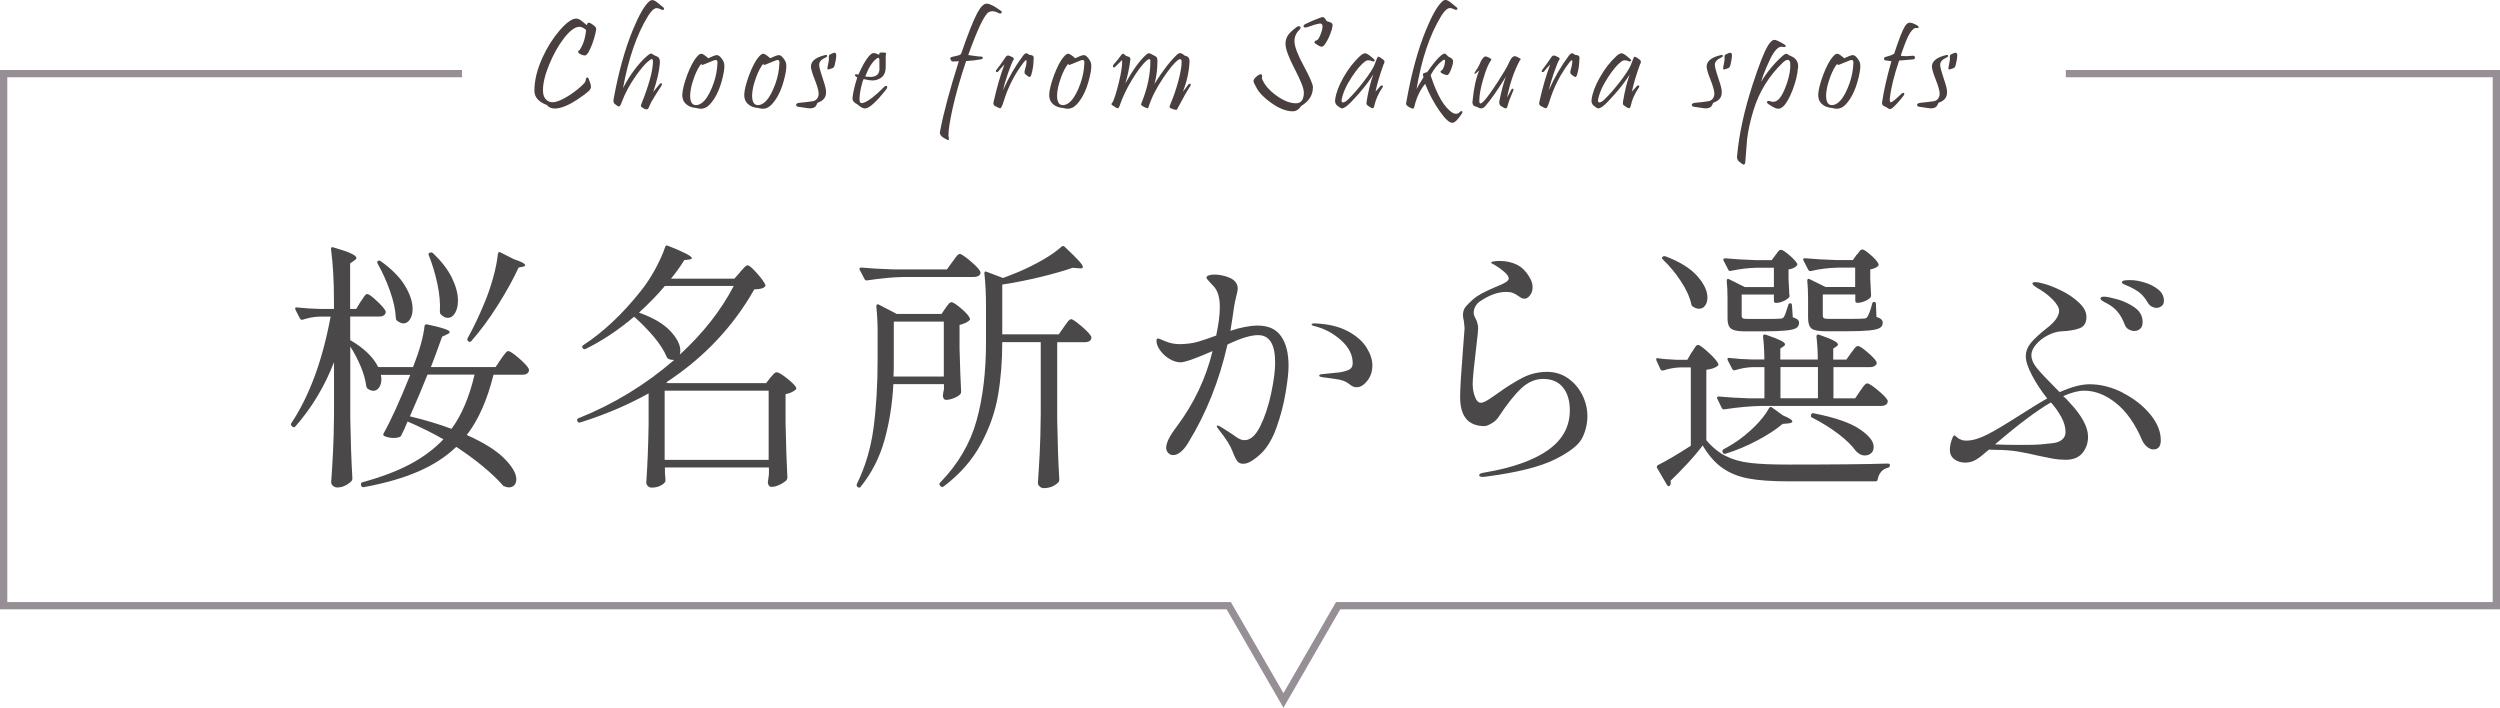 <?xml version="1.0" encoding="UTF-8"?>
<svg xmlns="http://www.w3.org/2000/svg" id="_桜名所から選ぶ_OL" data-name="桜名所から選ぶ_OL" viewBox="0 0 343 97.1">
  <defs>
    <style>
      .cls-1 {
        fill: #4a4848;
      }

      .cls-1, .cls-2 {
        stroke-width: 0px;
      }

      .cls-3 {
        fill: none;
        stroke: #968f96;
        stroke-miterlimit: 10;
      }

      .cls-2 {
        fill: #493f3f;
      }
    </style>
  </defs>
  <polyline id="_ふきだし" data-name="ふきだし" class="cls-3" points="63.39 10.1 .5 10.1 .5 83.1 168.58 83.1 176.09 96.1 183.59 83.1 342.5 83.1 342.5 10.1 283.43 10.1"/>
  <g>
    <path class="cls-1" d="m49.49,41.38c.09-.12.2-.28.32-.47.12-.19.22-.34.31-.43.08-.1.17-.14.27-.14.19,0,.62.3,1.28.92.66.61,1.07,1.08,1.24,1.42.02.12.01.24-.04.36-.14.26-.42.39-.83.39h-3.99v3.23c1.89,1.1,3.17,2.34,3.84,3.7h4.78c.89-2.25,1.41-4.13,1.58-5.64.02-.17.14-.24.36-.21,2.06.43,3.09.78,3.09,1.04,0,.1-.12.21-.36.32l-.68.32c-.6,1.68-1.11,3.07-1.54,4.17h8.88l.72-1.08c.07-.12.19-.28.34-.48.16-.2.28-.36.38-.47.1-.11.19-.16.29-.16.22,0,.7.32,1.46.97.75.65,1.22,1.15,1.38,1.51.02.12.01.24-.04.36-.14.26-.41.4-.79.4h-4.03c-.86,3.47-2.08,6.23-3.67,8.27,2.35,1.05,4.07,2.13,5.16,3.23s1.64,2.05,1.64,2.84c0,.34-.09.61-.27.81s-.43.31-.74.31c-.22,0-.42-.05-.61-.14-.12-.02-.22-.1-.29-.21-.65-.74-1.52-1.57-2.61-2.48s-2.33-1.82-3.72-2.73c-1.39,1.34-3.11,2.46-5.17,3.36s-4.56,1.62-7.51,2.17h-.07c-.14,0-.24-.07-.29-.21l-.04-.11v-.07c0-.14.07-.24.22-.29,2.56-.7,4.74-1.52,6.54-2.48,1.8-.96,3.32-2.1,4.56-3.41-1.56-.89-3.2-1.7-4.92-2.44-.31.77-.6,1.4-.86,1.9-.07.14-.17.23-.29.25-.22.07-.46.11-.72.11-.46,0-.89-.08-1.29-.25-.17-.07-.21-.19-.14-.36.96-1.68,2.18-4.36,3.67-8.05h-4.03c.05.29.07.48.07.57,0,.48-.11.87-.32,1.17-.22.3-.48.45-.79.45-.22,0-.48-.1-.79-.29-.07-.07-.13-.19-.18-.36-.1-.81-.35-1.71-.75-2.68-.41-.97-.89-1.89-1.44-2.75v9.85c.05,2.97.14,5.73.29,8.27,0,.12-.04.23-.11.32-.22.24-.5.45-.86.63s-.72.27-1.08.27c-.24,0-.44-.07-.61-.22-.17-.14-.25-.31-.25-.5.1-1.41.18-2.79.25-4.12.07-1.33.12-3.07.14-5.23v-7.12c-1.29,3.33-3.07,6.28-5.32,8.84-.1.12-.23.12-.4,0l-.07-.07c-.14-.14-.17-.28-.07-.39,2.49-3.76,4.29-8.64,5.39-14.63h-1.51c-.79.02-1.57.17-2.34.43h-.11c-.1,0-.18-.06-.25-.18l-.61-1.19s-.04-.11-.04-.18c0-.12.08-.17.25-.14,1.08.12,2.18.19,3.31.21h1.76v-1.19c0-2.61-.13-4.95-.4-7.01v-.07c0-.19.11-.25.32-.18,1.17.34,2,.62,2.46.85.47.23.7.43.7.59,0,.12-.1.24-.29.36l-.57.4v6.25h.83l.61-1.01Zm2.28-5.46c.01-.07.04-.12.09-.14.17-.05.3-.02.4.07,1.51,1.08,2.61,2.2,3.31,3.36.69,1.16,1.04,2.22,1.04,3.18,0,.58-.12,1.05-.36,1.42-.24.37-.54.56-.9.56-.26,0-.56-.13-.9-.39-.1-.1-.14-.21-.14-.36-.05-1.1-.32-2.34-.81-3.72-.49-1.38-1.06-2.63-1.71-3.76-.02-.07-.03-.14-.02-.22Zm6.88,15.49c-.65,1.63-1.45,3.53-2.41,5.71,2.18.53,4.08,1.1,5.71,1.72,1.39-1.89,2.44-4.37,3.16-7.44h-6.47Zm.14-16.5c0-.12.06-.2.18-.25h.04c.14-.05.28-.02.4.07,1.17,1.13,2.04,2.25,2.59,3.38.55,1.12.83,2.17.83,3.13,0,.69-.13,1.26-.4,1.71s-.6.66-1.01.66c-.31,0-.62-.16-.93-.47-.1-.1-.14-.22-.14-.36.07-1.15-.04-2.43-.34-3.83-.3-1.4-.69-2.7-1.17-3.9-.02-.02-.04-.07-.04-.14Zm9.65-.3c.06-.04.14-.03.23.02l1.83.93c1.03.34,1.55.61,1.55.83,0,.1-.12.17-.36.21l-.54.11c-.7,1.53-1.64,3.24-2.82,5.12s-2.41,3.54-3.68,4.98c-.14.14-.28.14-.4,0l-.04-.04c-.12-.12-.13-.25-.04-.39.79-1.41,1.57-3.05,2.34-4.92.43-1.03.81-2.15,1.15-3.36.34-1.21.55-2.29.65-3.25.02-.12.07-.2.12-.23Z"/>
    <path class="cls-1" d="m101.54,37.32c.1-.1.22-.23.38-.41s.28-.31.38-.39c.09-.08.19-.12.29-.12.19,0,.6.35,1.22,1.04s1.02,1.23,1.19,1.62c.05.1.01.2-.11.32-.19.19-.66.3-1.4.32-2.92,5.15-6.95,9.4-12.08,12.76l.22.11h13.48l.58-.75c.07-.07.2-.21.38-.43.18-.21.34-.32.49-.32.22,0,.67.26,1.35.79.68.53,1.12.96,1.31,1.29.07.14.04.26-.11.36-.38.29-.83.48-1.33.57v3.95c.07,3.31.16,5.81.25,7.51,0,.14-.05.26-.14.36-.22.21-.53.42-.93.61-.41.19-.78.29-1.11.29-.14,0-.26-.05-.34-.16s-.14-.23-.16-.38c0-.14.01-.26.04-.36l.11-.86v-.9h-14.27v.68l.07.93v.18c0,.07-.01.13-.04.18-.14.22-.38.4-.72.56-.34.16-.72.23-1.15.23-.19,0-.36-.07-.5-.21-.14-.14-.22-.31-.22-.5.17-2.37.27-5.01.32-7.91v-4.31c-2.83,1.58-5.95,2.91-9.38,3.99-.19.05-.31,0-.36-.14l-.04-.07c-.07-.17-.02-.29.14-.36,4.89-1.96,9.27-4.64,13.15-8.01h-.14c-.24,0-.46-.05-.65-.14-.1-.05-.18-.14-.25-.29-.34-.84-.92-1.75-1.76-2.75-.84-.99-1.74-1.91-2.7-2.75-2.18,1.85-4.4,3.32-6.65,4.42-.17.07-.3.04-.4-.11-.12-.14-.1-.28.07-.4,2.78-1.82,5.4-4.29,7.87-7.4.72-.89,1.38-1.89,1.99-3,.61-1.12,1.07-2.14,1.38-3.07.05-.19.17-.25.36-.18,2.2.86,3.31,1.44,3.31,1.72,0,.07-.12.13-.36.18l-.68.07c-.53.86-1.14,1.71-1.83,2.55h8.7l.79-.9Zm-10.31,1.9c-.93,1.13-2.12,2.35-3.56,3.67,1.94.7,3.37,1.53,4.29,2.52.92.98,1.38,1.88,1.38,2.7,0,.17-.02.35-.07.54,3.19-2.92,5.65-6.06,7.4-9.42h-9.45Zm-.04,14.38v9.49h14.27v-9.49h-14.27Z"/>
    <path class="cls-1" d="m129.71,42.28c.07-.1.19-.26.36-.48.17-.23.32-.34.47-.34.21,0,.65.28,1.31.84.66.56,1.06,1.01,1.2,1.35.07.1.05.21-.07.32-.29.26-.73.47-1.33.61v3.2c.07,2.59.14,4.58.22,5.97,0,.14-.05.26-.14.36-.19.19-.49.37-.88.52-.39.16-.75.23-1.06.23-.24,0-.38-.18-.43-.54l.04-.36.11-.54v-.72h-6.94c-.14,2.73-.55,5.29-1.22,7.69-.67,2.39-1.76,4.53-3.27,6.4-.1.14-.23.15-.4.04l-.04-.04c-.12-.12-.14-.25-.07-.4,1.15-2.35,1.91-4.9,2.28-7.67.37-2.77.56-5.91.56-9.43v-3.77c0-1.17-.06-2.34-.18-3.49,0-.12.03-.2.09-.25.06-.05.14-.05.23,0l2.48,1.29h6.15l.54-.79Zm.97-6.36c.07-.1.18-.24.32-.45.14-.2.27-.36.38-.47.11-.11.21-.16.31-.16.19,0,.67.32,1.42.95s1.22,1.12,1.38,1.46l.04.14c0,.19-.09.34-.27.45s-.4.16-.66.16h-9.49c-1.53.02-3.25.18-5.14.47h-.11c-.1,0-.18-.06-.25-.18l-.65-1.26s-.04-.07-.04-.14c0-.12.08-.18.25-.18,1.32.12,2.78.2,4.38.25h7.37l.75-1.04Zm-1.19,15.74v-7.54h-6.86v5.17c0,1.03-.01,1.82-.04,2.37h6.9Zm16.5-6.83c.1-.12.2-.26.31-.43.11-.17.22-.31.34-.43.12-.12.23-.18.32-.18.19,0,.66.32,1.4.95s1.2,1.12,1.37,1.46c.02.12.01.24-.04.36-.14.26-.42.39-.83.39h-3.81v10.64c.05,3,.14,5.74.29,8.23,0,.14-.05.26-.14.36-.53.53-1.2.79-2.01.79-.19,0-.37-.07-.54-.22-.17-.14-.25-.31-.25-.5.1-1.41.18-2.79.25-4.12s.12-3.07.14-5.23v-9.96h-5.28v.04c0,2.59-.19,5.01-.58,7.26-.38,2.25-1.17,4.48-2.35,6.69-1.19,2.2-2.89,4.14-5.12,5.82-.14.1-.28.08-.4-.04l-.07-.07c-.14-.14-.14-.29,0-.43,2.47-2.54,4.13-5.38,5-8.52s1.29-6.71,1.29-10.71v-4.85c0-1.75-.07-3.28-.22-4.6v-.07c0-.19.1-.25.29-.18l2.26.86c.29-.1.99-.37,2.12-.83,1.13-.48,2.22-1.02,3.29-1.63,1.07-.61,1.95-1.23,2.64-1.85.14-.12.29-.11.43.04.91.86,1.55,1.5,1.92,1.9.37.41.56.7.56.86s-.17.23-.5.18l-.9-.07c-1.25.43-2.74.86-4.49,1.28-1.75.42-3.47.76-5.17,1.02v6.83h7.76l.72-1.04Z"/>
    <path class="cls-1" d="m175.77,46.14c.68.97,1.02,2.32,1.02,4.04,0,.86-.13,2.08-.4,3.67-.26,1.58-.67,3.15-1.22,4.71-.55,1.56-1.23,2.74-2.05,3.56-.43.43-.88.79-1.33,1.08s-.86.43-1.22.43-.63-.12-.81-.36c-.18-.24-.33-.52-.45-.83-.12-.31-.2-.51-.25-.61-.26-.7-.84-1.61-1.72-2.73-.26-.31-.4-.53-.4-.65,0-.05.04-.07.11-.07.12,0,.59.26,1.4.79l.65.43c.38.29.69.49.93.61.24.12.48.18.72.18.81,0,1.54-.65,2.17-1.94s1.13-2.8,1.49-4.51.54-3.11.54-4.19c0-2.52-.78-3.77-2.34-3.77-1.01,0-2.41.43-4.2,1.29-1.13,4.98-2.92,9.47-5.39,13.48-.31.53-.65.94-1.01,1.24-.36.3-.71.45-1.04.45-.26,0-.49-.09-.68-.29-.19-.19-.29-.43-.29-.72,0-.67.47-1.62,1.4-2.84,2.4-3.19,4.05-6.66,4.96-10.42-2.35,1.03-3.81,1.54-4.38,1.54-.5,0-1.01-.16-1.53-.47-.52-.31-.94-.7-1.28-1.17-.34-.47-.5-.9-.5-1.31,0-.21.06-.32.18-.32.1,0,.25.05.45.14.2.1.37.17.49.21.67.29,1.37.43,2.08.43.93-.02,1.73-.12,2.37-.3s1.52-.47,2.62-.88c.34-1.56.5-2.86.5-3.92,0-1.22-.25-2.13-.75-2.73-.17-.19-.39-.43-.67-.72s-.41-.48-.41-.57c0-.14.1-.25.31-.32.2-.07.46-.11.77-.11.45,0,.93.07,1.44.21.5.14.9.32,1.19.54.38.31.58.7.58,1.15,0,.19-.07.58-.22,1.15-.12.48-.22.95-.29,1.4-.17,1.24-.34,2.34-.5,3.27,1.44-.48,2.7-.72,3.77-.72,1.44,0,2.5.48,3.18,1.46Zm9.16-.7c1.19.65,2.04,1.4,2.57,2.26.53.86.79,1.67.79,2.41,0,.84-.23,1.55-.7,2.14-.47.59-.95.88-1.46.88-.29,0-.55-.09-.79-.27s-.38-.28-.43-.31c-.34-.24-.79-.41-1.37-.5-.57-.1-1.26-.19-2.05-.29-.34-.05-.5-.12-.5-.22,0-.12.14-.19.43-.21,1.56-.17,2.37-.25,2.44-.25.65-.12,1.1-.26,1.35-.43.25-.17.38-.44.38-.83,0-1.15-.54-2.2-1.62-3.16s-2.31-1.61-3.7-1.94c-.22-.05-.32-.12-.32-.21s.14-.14.43-.14c1.84.07,3.36.43,4.55,1.08Z"/>
    <path class="cls-1" d="m202.95,65.21c0-.12.07-.2.2-.25.13-.05.33-.1.59-.14,3.81-.65,6.7-1.68,8.68-3.09,1.98-1.41,2.96-3.22,2.96-5.43,0-1.34-.32-2.39-.95-3.16s-1.54-1.15-2.71-1.15c-1.08,0-2.08.43-3,1.29-.92.86-1.96,2.17-3.11,3.92-.22.34-.53.63-.95.88-.42.25-.75.38-.99.38-2.23,0-3.34-1.33-3.34-3.99,0-1.13.13-3.29.39-6.51.14-1.87.22-2.84.22-2.91,0-.14-.04-.5-.11-1.08-.07-.21-.11-.46-.11-.72,0-.46.11-.82.32-1.1.21-.28.56-.63,1.04-1.06.36-.31.77-.59,1.22-.83.46-.24,1.04-.52,1.76-.83.67-.26,1.16-.49,1.47-.67.31-.18.47-.37.47-.56,0-.24-.2-.54-.61-.9-.41-.36-.84-.67-1.29-.93-.07-.05-.17-.1-.31-.16-.13-.06-.2-.13-.2-.2s.15-.13.45-.16c.3-.04.53-.05.7-.05.93,0,1.75.19,2.46.56.71.37,1.3,1.01,1.78,1.92.19.34.29.72.29,1.15s-.12.79-.36,1.1c-.24.3-.49.45-.75.45-.19,0-.37-.05-.52-.16-.16-.11-.26-.17-.31-.2-.26-.19-.52-.34-.75-.43s-.55-.14-.93-.14c-1.13,0-2.32.43-3.59,1.29-.29.19-.5.43-.65.72s-.22.57-.22.86c0,.22.08.47.25.76.24.48.36.93.36,1.37,0,.26-.08,1.09-.25,2.48-.34,2.8-.5,4.51-.5,5.1,0,.65.1,1.25.31,1.8.2.55.47.83.81.83.19,0,.42-.08.7-.23s.57-.34.88-.56c.31-.22.54-.37.68-.47,1.29-.93,2.46-1.66,3.5-2.19s2.15-.79,3.32-.79c1.08,0,2.04.29,2.88.88.84.59,1.49,1.35,1.96,2.28.47.94.7,1.91.7,2.91s-.23,2.03-.7,2.98c-.47.96-1.71,1.94-3.74,2.95s-5.11,1.79-9.25,2.34c-.29.05-.52.07-.68.07-.31,0-.47-.07-.47-.22Z"/>
    <path class="cls-1" d="m232.1,48.36c.07-.1.17-.25.29-.45.12-.2.22-.35.31-.45.08-.1.17-.14.27-.14.19,0,.65.33,1.38.99.73.66,1.19,1.18,1.38,1.56.07.14.04.27-.11.36-.36.27-.86.43-1.51.5v9.67c.81.96,1.7,1.68,2.64,2.16.95.48,2.07.8,3.36.95,1.29.16,3.03.23,5.21.23,6.33,0,10.89-.05,13.69-.14.19,0,.29.08.29.25,0,.14-.08.25-.25.32-.77.17-1.25.71-1.44,1.62-.02.17-.12.25-.29.25h-12c-2.25,0-4.07-.13-5.44-.39-1.38-.26-2.56-.74-3.56-1.44-1-.7-1.9-1.72-2.71-3.09-.58.77-1.29,1.62-2.16,2.55s-1.62,1.7-2.26,2.3c.02.07.04.15.04.25,0,.17-.04.3-.11.4-.14.14-.28.12-.4-.07l-1.37-2.34s-.04-.07-.04-.14c0-.09.05-.18.14-.25,1.08-.53,2.59-1.41,4.53-2.66v-10.75h-1.47c-.79.03-1.57.17-2.34.43h-.07c-.12,0-.22-.06-.29-.18l-.54-1.19-.04-.14c0-.17.08-.23.25-.18.6.1,1.47.17,2.62.22h1.4l.58-1.01Zm-3.99-13.12c.1-.1.23-.12.4-.07,1.96.74,3.41,1.64,4.35,2.7.93,1.05,1.4,2.04,1.4,2.95,0,.46-.11.83-.32,1.11-.21.29-.49.43-.83.43-.29,0-.56-.1-.83-.29-.12-.05-.19-.14-.22-.29-.22-1.01-.7-2.08-1.46-3.22-.75-1.14-1.58-2.13-2.46-2.96-.14-.14-.16-.26-.04-.36Zm25.88,13.15c.07-.07.17-.2.3-.39s.25-.33.34-.41.19-.12.29-.12c.19,0,.62.28,1.28.84.66.56,1.07,1,1.24,1.31.02.05.04.11.04.18,0,.17-.09.3-.27.41s-.39.16-.63.16h-5.03v4.28h2.98l.68-1.01c.1-.12.2-.26.31-.43.11-.17.22-.31.34-.43s.23-.18.32-.18c.22,0,.7.3,1.44.92.74.61,1.2,1.08,1.37,1.42.02.12.01.24-.04.36-.14.26-.42.39-.83.39h-16.39c-1.53.03-3.25.18-5.14.47h-.11c-.1,0-.18-.06-.25-.18l-.61-1.26s-.04-.07-.04-.14c0-.12.08-.18.25-.18,1.25.12,2.62.2,4.13.25h2.12v-4.28h-1.58c-.82.02-1.64.17-2.48.43h-.11c-.1,0-.18-.06-.25-.18l-.61-1.19s-.04-.11-.04-.18c0-.12.08-.17.25-.14,1.05.12,2.11.19,3.16.21h1.65c0-1.03-.06-2.08-.18-3.16,0-.24.12-.32.36-.25.98.34,1.67.61,2.07.81.4.21.59.38.59.52,0,.1-.07.19-.22.29l-.43.29v1.51h5.14c0-1.03-.06-2.08-.18-3.16,0-.24.12-.32.36-.25.96.34,1.63.61,2.01.81.38.21.58.38.58.52,0,.1-.07.19-.22.29l-.43.29v1.51h1.8l.65-.93Zm-10.89,7.51l1.55,1.11c.84.34,1.26.61,1.26.83,0,.12-.18.21-.54.25l-.79.07c-.91.77-2.08,1.53-3.5,2.28-1.43.76-2.87,1.36-4.33,1.81-.19.05-.31,0-.36-.14l-.04-.07s-.04-.07-.04-.14c0-.09.05-.18.14-.25.22-.1.67-.36,1.37-.79.98-.62,1.93-1.38,2.84-2.26.91-.89,1.59-1.75,2.05-2.59.12-.19.25-.23.39-.11Zm.5-20.92c.07-.07.16-.18.25-.32.1-.14.18-.24.25-.3.07-.06.16-.09.25-.09.19,0,.57.24,1.13.72.56.48.93.88,1.1,1.19.05.1.01.2-.11.32-.24.24-.6.39-1.08.47v1.29l.11,2.19.04.14c0,.19-.22.4-.65.63-.43.23-.84.34-1.22.34-.19,0-.29-.1-.29-.29v-.86h-4.42v2.88c0,.19.05.32.16.38.11.06.37.09.77.09h2.19c1.22,0,1.94-.01,2.16-.04.22,0,.38-.07.5-.21.14-.22.35-.77.61-1.65.02-.17.12-.25.29-.25.14,0,.22.1.22.29l.11,1.62c.34.12.56.23.68.34.12.11.18.26.18.45,0,.31-.13.54-.39.7-.26.16-.74.27-1.42.34s-1.68.11-3,.11h-2.59c-.7,0-1.21-.06-1.55-.18-.34-.12-.56-.3-.68-.56s-.18-.62-.18-1.1v-2.66c0-.88-.04-1.7-.11-2.44,0-.12.03-.2.09-.23.06-.04.14-.03.23.02l2.16,1.08h3.99v-2.66h-2.19c-1.25.02-2.48.17-3.7.43-.19.05-.31,0-.36-.14l-.65-1.26s-.04-.07-.04-.14c0-.12.1-.18.29-.18,1.22.12,2.61.2,4.17.25h2.19l.5-.68Zm5.82,15.38h-5.14v4.28h5.14v-4.28Zm5.35-15.42c.07-.07.16-.18.25-.32s.18-.25.25-.3c.07-.06.16-.09.25-.09.19,0,.57.24,1.13.74.56.49.92.89,1.06,1.2.07.12.05.24-.07.36-.26.22-.61.36-1.04.43v1.29l.11,2.19c.02.12,0,.24-.07.36-.17.19-.43.37-.79.52-.36.15-.7.23-1.01.23-.19,0-.29-.1-.29-.29v-.86h-4.46v2.88c0,.19.05.32.16.38.11.06.37.09.77.09h2.41c1.32,0,2.07-.01,2.26-.04.24,0,.41-.07.5-.21.22-.34.44-.95.68-1.83.02-.17.12-.25.29-.25.14,0,.22.1.22.29l.07,1.76c.33.12.56.24.68.36.12.12.18.28.18.47,0,.31-.14.54-.41.7-.28.16-.77.27-1.47.34-.71.07-1.74.11-3.11.11h-2.77c-1.03,0-1.7-.12-2.01-.38-.31-.25-.47-.74-.47-1.46v-2.66c0-.88-.04-1.7-.11-2.44,0-.12.03-.2.09-.23.06-.04.14-.03.23.02l2.19,1.08h4.06v-2.66h-2.23c-1.37.02-2.65.18-3.85.47h-.11c-.1,0-.18-.06-.25-.18l-.65-1.26-.04-.14c0-.12.08-.18.25-.18,1.27.12,2.71.2,4.31.25h2.26l.5-.72Zm-6.29,21.99v-.04c.1-.19.23-.25.4-.18,2.88.57,4.96,1.29,6.25,2.16,1.29.86,1.94,1.68,1.94,2.44,0,.36-.11.65-.34.86-.23.21-.52.32-.88.32s-.68-.13-.97-.39l-.22-.18c-.55-.77-1.35-1.55-2.39-2.35-1.04-.8-2.26-1.56-3.65-2.28-.17-.07-.21-.19-.14-.36Z"/>
    <path class="cls-1" d="m291.23,53.89c1.52.77,2.77,1.74,3.76,2.93s1.47,2.38,1.47,3.58c0,.84-.34,1.26-1.01,1.26-.31,0-.61-.13-.9-.38-.29-.25-.5-.54-.65-.88-.96-2.25-2.15-3.95-3.58-5.09-1.42-1.14-2.88-1.71-4.37-1.71-.79,0-1.75.25-2.88.75.29.24.58.53.86.86,1.7,1.8,2.55,3.37,2.55,4.71,0,.84-.25,1.58-.75,2.21-.5.63-1.27.95-2.3.95-.62,0-1.2-.05-1.72-.14-.53-.1-1.23-.24-2.12-.43-.98-.24-1.91-.43-2.79-.57-.88-.14-1.88-.22-3-.22-.34,0-.63-.01-.9-.04-.77.67-1.37,1.14-1.81,1.4-.44.26-.94.39-1.49.39s-1.07-.16-1.47-.47c-.41-.31-.61-.74-.61-1.29s.14-1.15.43-1.8c.12-.21.25-.23.39-.04.02.02.18.14.47.36l.5.18c.1.02.26.04.5.04.81,0,1.77-.28,2.86-.84,1.09-.56,2.51-1.41,4.26-2.53,1.84-1.17,3.16-1.98,3.95-2.41-.82-1.03-1.51-2.08-2.08-3.16s-.86-1.95-.86-2.62.24-1.29.72-1.87c.48-.58,1.22-1.26,2.23-2.05,1.08-.84,1.62-1.62,1.62-2.34,0-.41-.29-.91-.86-1.51-.57-.6-1.33-1.16-2.26-1.69-.36-.24-.54-.42-.54-.54s.13-.18.4-.18c.29,0,.72.08,1.29.25.69.19,1.49.52,2.39.97s1.68.99,2.34,1.62c.66.62.99,1.27.99,1.94,0,.79-.31,1.3-.92,1.54-.61.24-1.46.38-2.53.43-.55.02-1.15.2-1.8.52-.65.32-1.19.74-1.63,1.24-.44.5-.67,1.01-.67,1.51,0,.55.23,1.12.7,1.71.47.59,1.35,1.53,2.64,2.82l.54.54c1.6-.72,2.97-1.08,4.1-1.08,1.51,0,3.02.38,4.55,1.15Zm-9.86,1.33c-1.94,1.13-4.42,2.98-7.44,5.57l-.21.18c.79.05,1.96.07,3.52.07.69,0,1.31,0,1.85-.02s1.11-.05,1.71-.13c.07,0,.36-.03.86-.09.5-.06.92-.21,1.24-.47s.49-.61.49-1.06c0-.67-.2-1.36-.59-2.07-.4-.71-.84-1.35-1.35-1.92l-.07-.07Zm7.29-13.82c-.17-.08-.29-.16-.36-.23-.07-.07-.11-.14-.11-.22,0-.17.17-.25.5-.25.29,0,.86.11,1.72.34.86.23,1.67.6,2.43,1.12.75.52,1.13,1.19,1.13,2.03,0,.41-.11.71-.34.92-.23.2-.5.3-.81.3-.24,0-.49-.07-.75-.21-.26-.14-.46-.38-.58-.72-.24-.65-.55-1.21-.93-1.67-.38-.47-.89-.87-1.51-1.2-.1-.05-.23-.12-.4-.2Zm5.57-2.64c.72.21,1.34.53,1.87.95.53.42.79.94.79,1.56,0,.34-.11.58-.34.74-.23.16-.45.23-.67.23s-.44-.06-.67-.18c-.23-.12-.41-.31-.56-.58-.31-.53-.65-.95-1.02-1.26-.37-.31-.87-.61-1.49-.9-.17-.07-.35-.15-.54-.23-.19-.08-.32-.15-.38-.2-.06-.05-.09-.11-.09-.18.02-.12.13-.2.32-.23.19-.04.5-.05.93-.05.5,0,1.11.11,1.83.32Z"/>
  </g>
  <g>
    <path class="cls-2" d="m81.71,4.52c-.28,1.14-.61,2.03-.98,2.65-.17.29-.34.44-.5.44-.06,0-.14-.02-.24-.04-.45-.13-.67-.29-.67-.48,0-.09.06-.16.18-.19.52-.77.82-1.7.91-2.79-.32-.29-.63-.43-.91-.43-.61,0-1.33.53-2.16,1.61-.77,1.01-1.43,2.2-2,3.59-.59,1.44-.87,2.64-.84,3.6,0,.56.17.97.5,1.25.24.2.51.3.82.3.18,0,.38-.04.61-.11.56-.18,1.21-.52,1.95-1.02.7-.48,1.29-.97,1.76-1.47.15-.16.23-.36.26-.61.02-.13.08-.19.18-.19.08,0,.14.05.18.16.21.53.32.89.32,1.1,0,.19-.08.38-.24.54-.11.11-.35.31-.75.61-1.24.93-2.31,1.51-3.2,1.74-.28.07-.53.11-.76.11-.48,0-.85-.16-1.1-.48-1.14-.43-1.71-1.08-1.71-1.96,0-1.42.37-2.94,1.12-4.57.64-1.41,1.43-2.65,2.36-3.73.9-1.03,1.63-1.56,2.2-1.6.21-.02.44.07.71.25.04.02.31.24.82.66.03-.23.11-.35.24-.35.14,0,.38.13.71.39.21.16.32.32.32.47,0,.1-.03.28-.1.55Z"/>
    <path class="cls-2" d="m91,1.01c.08.06.11.12.11.19,0,.11-.07.16-.2.16-.06,0-.12-.02-.18-.05-.27-.13-.47-.2-.61-.2-.36,0-.76.36-1.2,1.07-1.55,2.52-2.69,5.82-3.44,9.9.96-1.83,2.05-3.3,3.28-4.39.26-.23.46-.35.58-.35.04,0,.18.08.44.25.31.13.49.21.53.25.15.13.23.37.23.7,0,.09,0,.2-.02.31-.1,1.04-.4,2.3-.9,3.79.18-.25.47-.61.86-1.08.09-.1.17-.15.24-.15s.1.04.1.12c0,.09-.04.19-.11.3-.34.49-.79,1.21-1.35,2.16-.05.09-.16.34-.34.74-.08.19-.18.28-.32.28-.15,0-.37-.1-.66-.31-.12-.08-.14-.21-.06-.39,1.01-2.53,1.54-4.42,1.6-5.67.02-.36-.03-.54-.15-.54-.08,0-.24.1-.48.3-.45.36-1,1.01-1.66,1.93-.87,1.22-1.54,2.46-2.01,3.74-.13.36-.25.54-.36.54-.1,0-.3-.12-.59-.36-.15-.12-.2-.33-.15-.62.68-3.72,1.56-6.9,2.65-9.54.81-1.96,1.54-3.25,2.19-3.85.16-.15.33-.23.48-.23s.37.09.62.28l.88.72Z"/>
    <path class="cls-2" d="m99.39,9.09c-.01.52-.14,1.21-.38,2.07-.38,1.36-.92,2.41-1.62,3.16-.37.4-.78.6-1.23.6-.18,0-.4-.04-.68-.11-.55-.04-1-.21-1.34-.52-.38-.34-.55-.78-.53-1.31.02-.62.24-1.49.64-2.6.45-1.21.91-2.09,1.39-2.62.23-.26.42-.39.56-.39.2,0,.52.21.97.62.12-.06.38-.17.76-.33.19-.06.34-.1.44-.1.23,0,.48.21.76.64.18.26.27.56.25.88Zm-1.01.26c.04-.39.06-.64.06-.75,0-.25-.08-.37-.23-.37-.06,0-.13.01-.23.04l-1.36.55c-.16.06-.25.1-.27.1-.05,0-.09-.05-.14-.17-.34.42-.66,1.02-.95,1.8-.23.62-.39,1.17-.47,1.65-.06.33-.1.63-.1.9,0,.9.28,1.34.83,1.32.22,0,.46-.09.72-.26.49-.33.95-1,1.38-2,.41-.94.66-1.88.76-2.8Z"/>
    <path class="cls-2" d="m107.89,9.09c-.01.52-.14,1.21-.38,2.07-.38,1.36-.92,2.41-1.62,3.16-.37.4-.78.6-1.23.6-.18,0-.4-.04-.68-.11-.55-.04-1-.21-1.34-.52-.38-.34-.55-.78-.53-1.31.02-.62.24-1.49.64-2.6.45-1.21.91-2.09,1.39-2.62.23-.26.42-.39.56-.39.2,0,.52.21.97.62.12-.06.38-.17.76-.33.19-.06.34-.1.44-.1.23,0,.48.21.76.64.18.26.27.56.25.88Zm-1.01.26c.04-.39.06-.64.06-.75,0-.25-.08-.37-.23-.37-.06,0-.13.01-.23.04l-1.36.55c-.16.06-.25.1-.27.1-.05,0-.09-.05-.14-.17-.34.42-.66,1.02-.95,1.8-.23.62-.39,1.17-.47,1.65-.06.33-.1.63-.1.9,0,.9.28,1.34.83,1.32.22,0,.46-.09.72-.26.49-.33.95-1,1.38-2,.41-.94.66-1.88.76-2.8Z"/>
    <path class="cls-2" d="m113.33,12.66c.02.7-.37,1.18-1.17,1.44-.1.25-.19.42-.28.51-.13.14-.33.22-.6.25-.17.01-.35,0-.54-.03-.35-.05-.77-.12-1.27-.19-.14-.02-.23-.11-.25-.26.02-.16.19-.25.49-.28.42-.03,1.03-.1,1.85-.22.3-.07.52-.24.65-.52.08-.14.11-.31.11-.52,0-.37-.18-1.02-.55-1.95-.36-.91-.53-1.52-.51-1.82.05-.73.72-1.24,2.03-1.53.13-.03.19.02.19.14,0,.07-.05.13-.14.17-.63.28-.95.62-.95,1.02,0,.16.03.36.09.59s.23.81.53,1.71c.22.65.33,1.14.33,1.48Zm1.41-5.04c0,.26-.07.69-.21,1.27-.05.2-.11.33-.18.39-.03.03-.13.07-.3.13-.22.08-.35.12-.4.12-.09,0-.13-.06-.13-.18,0-.06.01-.15.04-.26.14-.58.19-.98.16-1.21-.03-.23.03-.37.2-.43.29-.15.47-.22.55-.22.18,0,.27.12.27.38Z"/>
    <path class="cls-2" d="m121.68,12.15c-1.42,1.82-2.43,2.73-3.01,2.73-.28,0-.62-.19-1.05-.57-.44-.21-.66-.48-.66-.83,0-.06,0-.13.02-.2.11-.8.32-1.69.64-2.66-.22-.11-.33-.22-.33-.32,0-.08.06-.12.18-.12.09,0,.19.03.29.08.52-1.17.99-2,1.41-2.5.27-.33.51-.49.73-.49.1,0,.35.08.74.25-.03-.18.02-.28.15-.31h.41c.25,0,.38.04.38.13,0,.02,0,.07-.03.15s-.03.16-.03.23c0,.21,0,.47,0,.78s0,.52,0,.62c0,.73-.2,1.23-.6,1.52-.36.26-.77.4-1.23.4-.24,0-.64-.06-1.2-.19-.1.18-.21.54-.33,1.06-.16.67-.24,1.26-.23,1.78,0,.3.1.46.29.46.07,0,.16-.02.27-.05.68-.24,1.63-.97,2.84-2.2.08-.08.15-.11.23-.11.11,0,.17.05.17.16,0,.06-.03.13-.09.2Zm-1.03-3.88c0-.23-.05-.34-.15-.34-.06,0-.16.05-.28.14-.57.46-1.08,1.27-1.51,2.43.12.02.32.04.62.05.47.02.83-.09,1.06-.32.18-.18.27-.47.29-.87-.02.3-.03-.06-.03-1.09Z"/>
    <path class="cls-2" d="m137.31,1.46c.09.06.13.13.13.21,0,.12-.07.18-.22.18-.06,0-.13-.01-.18-.04-.33-.18-.63-.27-.89-.27-.19,0-.37.05-.52.14-.59.38-1.51,2.33-2.79,5.87.95.15,1.55.22,1.8.22.13,0,.2.05.2.15,0,.11-.07.18-.2.21-.69.13-1.38.21-2.09.25-.8,2.37-1.43,4.58-1.88,6.62-.36,1.65-.54,2.82-.54,3.52,0,.06,0,.15.03.27.02.12.03.21.03.28,0,.09-.03.14-.1.14-.09,0-.3-.1-.62-.3-.39-.23-.56-.5-.51-.81.49-2.6,1.36-5.84,2.59-9.7-.46.03-.73.04-.83.04-.12-.02-.21-.08-.25-.18-.06-.16-.1-.25-.1-.26,0-.09.09-.15.28-.2.27-.06.54-.13.81-.19.25-.07.39-.17.43-.29.94-2.73,1.68-4.59,2.22-5.59.45-.82.87-1.23,1.27-1.23s1.03.32,1.92.97Z"/>
    <path class="cls-2" d="m141.81,8.04c0,.77-.1,1.5-.31,2.2-.06.21-.15.32-.26.32-.08,0-.26-.12-.54-.35-.14-.12-.18-.29-.11-.5.16-.53.25-.96.25-1.28,0-.11-.02-.17-.07-.17-.07,0-.18.11-.34.32-1.22,1.59-2.13,3.37-2.73,5.34-.19.63-.36.94-.49.94-.05,0-.28-.1-.69-.31-.2-.1-.27-.29-.2-.58.46-2.03.96-3.74,1.49-5.13-.43.46-.71.77-.83.94-.05.07-.11.11-.19.11-.1,0-.15-.04-.15-.13,0-.05.02-.11.07-.18.29-.35.67-.87,1.15-1.58.15-.26.29-.39.44-.39.11,0,.32.08.64.25.18.09.21.22.09.38-.13.17-.37.77-.73,1.8-.34,1-.57,1.79-.7,2.36.8-1.78,1.7-3.34,2.72-4.7.19-.26.35-.39.47-.39.11,0,.25.07.43.21.25.03.4.07.47.12.1.07.15.21.15.42Z"/>
    <path class="cls-2" d="m149.73,9.09c-.01.52-.14,1.21-.38,2.07-.38,1.36-.92,2.41-1.62,3.16-.37.4-.78.6-1.23.6-.18,0-.4-.04-.68-.11-.55-.04-1-.21-1.34-.52-.38-.34-.55-.78-.53-1.31.02-.62.24-1.49.64-2.6.45-1.21.91-2.09,1.39-2.62.23-.26.42-.39.56-.39.2,0,.52.21.97.62.12-.06.38-.17.76-.33.19-.06.34-.1.44-.1.23,0,.48.21.76.64.18.26.27.56.25.88Zm-1.01.26c.04-.39.06-.64.06-.75,0-.25-.08-.37-.23-.37-.06,0-.13.01-.23.04l-1.36.55c-.16.06-.25.1-.27.1-.05,0-.09-.05-.14-.17-.34.42-.66,1.02-.95,1.8-.23.62-.39,1.17-.47,1.65-.06.33-.1.63-.1.9,0,.9.28,1.34.83,1.32.22,0,.46-.09.72-.26.49-.33.95-1,1.38-2,.41-.94.66-1.88.76-2.8Z"/>
    <path class="cls-2" d="m163.28,11.85c-.38.57-.95,1.57-1.71,3.01-.07.13-.11.2-.13.2-.05.03-.18.01-.37-.04-.4-.12-.61-.24-.61-.35,0-.06.03-.16.08-.28.44-1.03.82-2.12,1.13-3.28s.46-2.06.45-2.68c0-.21-.07-.31-.22-.31-.1,0-.22.05-.35.17-.5.4-1.14,1.19-1.93,2.36-.95,1.41-1.62,2.72-2.01,3.95-.04.14-.08.22-.11.24-.04.02-.12,0-.25-.04-.2-.07-.39-.17-.57-.3-.09-.06-.13-.13-.13-.2,0-.01.04-.12.13-.34.77-1.92,1.15-3.78,1.15-5.58,0-.18-.05-.27-.16-.27-.08,0-.17.05-.29.15-.63.53-1.32,1.44-2.09,2.72-.74,1.23-1.29,2.38-1.65,3.46-.09.28-.19.41-.29.41-.12,0-.36-.13-.72-.4-.09-.05-.14-.11-.14-.17,0-.06.06-.16.19-.3.24-.51.51-1.39.82-2.64.35-1.42.5-2.46.45-3.1-.09.09-.24.23-.45.44s-.37.36-.47.46c-.08.08-.14.12-.2.12-.09,0-.13-.06-.13-.18,0-.09.03-.18.1-.25.33-.34.65-.74.98-1.21.12-.16.22-.25.31-.25.06,0,.19.09.38.28l.44.16c.12.06.18.17.18.33,0,.05,0,.1-.02.15-.15,1.13-.37,2.19-.68,3.16,1.04-1.86,2-3.19,2.89-3.97.12-.11.24-.17.36-.17.12,0,.31.08.56.24.24.11.4.2.47.28.09.11.13.27.13.49,0,1.2-.14,2.26-.41,3.19,1.14-1.81,2.18-3.16,3.12-4.04.12-.12.25-.18.39-.18.18,0,.39.12.65.35.46.07.67.35.65.84-.07,1.41-.38,2.78-.91,4.1.29-.35.52-.64.69-.9.08-.12.16-.19.26-.19.09,0,.13.05.13.14,0,.06-.03.13-.08.21Z"/>
    <path class="cls-2" d="m180.13,11.99c0,1.06-.54,1.91-1.62,2.56-.31.49-.71.73-1.2.72-.87-.01-1.85-.4-2.92-1.17-.92-.66-1.56-1.29-1.91-1.9-.33-.57-.5-.93-.5-1.07,0-.18.13-.39.4-.62.25-.22.44-.32.58-.32s.2.09.2.26c0,.08-.01.17-.04.28.31.84.97,1.63,1.97,2.36s1.91,1.09,2.72,1.08c.72,0,1.08-.5,1.08-1.48,0-.54-.42-1.62-1.26-3.23s-1.26-2.77-1.26-3.47c0-.46.13-.86.39-1.22.22-.3.6-.65,1.14-1.06.1-.08.2-.11.3-.11.16,0,.24.07.24.2,0,.09-.05.19-.16.29-.45.43-.68.95-.68,1.56,0,.69.42,1.82,1.27,3.39s1.27,2.56,1.27,2.94Zm2.63-8.07c-.23.8-.54,1.5-.93,2.09-.18.26-.34.4-.5.4s-.42-.13-.8-.38c-.12-.08-.18-.15-.18-.24,0-.12.1-.21.31-.26.15-.05.33-.31.52-.8.18-.46.27-.83.27-1.09s-.11-.41-.33-.41c-.08,0-.17.01-.29.04-.23.04-.72.19-1.48.46-.09.03-.17.04-.24.04-.18,0-.26-.06-.26-.18s.09-.21.27-.3c.66-.33,1.3-.6,1.94-.83.21-.08.35-.12.44-.12.13,0,.31.19.53.56.33.1.53.17.61.22.13.08.19.19.19.35,0,.11-.03.25-.08.43Z"/>
    <path class="cls-2" d="m189.84,8.8c-.54,1.49-.91,2.75-1.12,3.76.09-.08.2-.21.35-.38.14-.17.23-.27.27-.3.08-.11.17-.16.26-.16.09,0,.13.04.13.13,0,.05-.02.11-.07.18-.55.81-.92,1.64-1.1,2.47-.05.23-.13.35-.24.35-.1,0-.28-.09-.55-.28-.16-.11-.25-.19-.27-.26-.03-.06-.03-.19,0-.39.25-1.49.55-2.72.92-3.71-.51.83-1.2,1.74-2.08,2.74-.77.87-1.32,1.43-1.66,1.67-.25.17-.43.25-.56.25-.11,0-.27-.08-.48-.25-.31-.19-.47-.45-.47-.77,0-.06,0-.14.02-.22.11-.87.49-1.88,1.14-3.03s1.41-2.12,2.26-2.91c.28-.26.52-.38.74-.38.21.01.61.29,1.2.83.05.05.08.1.08.15,0,.09-.06.14-.18.14-.05,0-.09,0-.13-.03-.42-.18-.75-.17-1,.02-.55.4-1.16,1.12-1.83,2.14-.77,1.17-1.24,2.23-1.4,3.16,0,.04,0,.08,0,.11,0,.15.06.22.18.22.2,0,.44-.14.71-.41.66-.64,1.36-1.44,2.11-2.41.77-1,1.26-1.76,1.48-2.27.16-.38.26-.64.31-.79.08-.26.16-.39.25-.39s.29.12.62.36c.13.1.21.19.22.27.01.07-.01.19-.08.37Z"/>
    <path class="cls-2" d="m200.57,15.58c-.54.84-.98,1.27-1.32,1.27-.41,0-1-.55-1.76-1.65-.77-1.1-1.42-2.33-1.96-3.7-.7.86-1.18,1.87-1.45,3.02-.06.26-.14.39-.23.39-.04,0-.11-.02-.21-.06-.49-.21-.73-.42-.73-.64,0-.03.04-.23.11-.59.67-3.72,1.55-6.9,2.64-9.54.81-1.97,1.54-3.25,2.19-3.85.16-.16.33-.24.48-.24s.38.1.63.29l.88.72c.08.06.12.12.12.19,0,.11-.07.16-.2.16-.06,0-.13-.02-.19-.05-.27-.13-.47-.2-.61-.2-.37,0-.77.36-1.21,1.07-1.58,2.57-2.71,5.93-3.4,10.06.14-.29.46-.84.96-1.64-.06-.21-.1-.32-.1-.36,0-.14.2-.25.6-.33.8-1.16,1.45-1.94,1.96-2.34.18-.14.32-.21.42-.21s.28.14.55.43c.42.17.63.38.63.63,0,.08-.01.19-.04.32-.11.49-.27.91-.47,1.28-.11.19-.22.29-.33.29-.08,0-.21-.03-.39-.1-.33-.12-.5-.24-.5-.36,0-.08.05-.13.16-.18.25-.21.4-.63.46-1.25.01-.15-.03-.22-.11-.22-.05,0-.12.03-.21.1-.64.47-1.2,1.15-1.66,2.04.89,2.75,1.9,4.47,3.04,5.16.14.08.28.12.43.12.21,0,.37-.06.48-.19s.21-.18.3-.18c.08,0,.12.04.12.13,0,.05-.02.12-.07.19Z"/>
    <path class="cls-2" d="m208.52,8.28c-.78,1.45-1.36,3.15-1.75,5.1.16-.29.36-.65.6-1.1.03-.08.08-.12.14-.12.09,0,.13.05.13.17,0,.04,0,.07-.03.12-.38.86-.62,1.51-.74,1.98-.07.29-.16.44-.28.44s-.35-.11-.69-.34c-.18-.13-.24-.36-.18-.69.25-1.28.54-2.39.89-3.33-1.13,1.84-2.08,3.2-2.85,4.07-.17.19-.35.29-.55.29-.16,0-.36-.07-.58-.2-.4-.07-.61-.28-.61-.63,0-.06,0-.13.02-.21.15-1.68.45-3.07.91-4.18-.1.09-.25.23-.45.41-.08.06-.13.08-.18.05-.05-.04-.04-.1.03-.2.32-.46.5-.77.56-.91.18-.46.37-.81.57-1.06.11-.13.22-.19.33-.19.16,0,.39.09.69.28.08.05.12.11.12.16l-.19.29c-.29.45-.6,1.23-.93,2.36-.36,1.22-.54,2.21-.54,2.98,0,.25.05.38.16.38.09,0,.25-.11.46-.32.45-.48,1.1-1.39,1.96-2.72.76-1.18,1.21-1.95,1.37-2.3.26-.6.48-.95.64-1.05.11-.07.2-.11.28-.11s.24.06.47.18.35.21.35.27c0,.02-.02.04-.06.07s-.07.06-.09.1Z"/>
    <path class="cls-2" d="m216.69,8.04c0,.77-.1,1.5-.31,2.2-.06.21-.15.32-.26.32-.08,0-.26-.12-.54-.35-.14-.12-.18-.29-.11-.5.16-.53.25-.96.25-1.28,0-.11-.02-.17-.07-.17-.07,0-.18.11-.34.32-1.22,1.59-2.13,3.37-2.73,5.34-.19.63-.36.94-.49.94-.05,0-.28-.1-.69-.31-.2-.1-.27-.29-.2-.58.46-2.03.96-3.74,1.49-5.13-.43.46-.71.77-.83.94-.05.07-.11.11-.19.11-.1,0-.15-.04-.15-.13,0-.05.02-.11.07-.18.29-.35.67-.87,1.15-1.58.15-.26.29-.39.44-.39.11,0,.32.08.64.25.18.09.21.22.09.38-.13.17-.37.77-.73,1.8-.34,1-.57,1.79-.7,2.36.8-1.78,1.7-3.34,2.72-4.7.19-.26.35-.39.47-.39.11,0,.25.07.43.21.25.03.4.07.47.12.1.07.15.21.15.42Z"/>
    <path class="cls-2" d="m225.02,8.8c-.54,1.49-.91,2.75-1.12,3.76.09-.08.2-.21.35-.38.14-.17.23-.27.27-.3.08-.11.17-.16.26-.16.09,0,.13.04.13.13,0,.05-.02.11-.07.18-.55.81-.92,1.64-1.1,2.47-.05.23-.13.35-.24.35-.1,0-.28-.09-.55-.28-.16-.11-.25-.19-.27-.26-.03-.06-.03-.19,0-.39.25-1.49.55-2.72.92-3.71-.51.83-1.2,1.74-2.08,2.74-.77.87-1.32,1.43-1.66,1.67-.25.17-.43.25-.56.25-.11,0-.27-.08-.48-.25-.31-.19-.47-.45-.47-.77,0-.06,0-.14.02-.22.11-.87.49-1.88,1.14-3.03s1.41-2.12,2.26-2.91c.28-.26.52-.38.74-.38.21.01.61.29,1.2.83.05.05.08.1.08.15,0,.09-.06.14-.18.14-.05,0-.09,0-.13-.03-.42-.18-.75-.17-1,.02-.55.4-1.16,1.12-1.83,2.14-.77,1.17-1.24,2.23-1.4,3.16,0,.04,0,.08,0,.11,0,.15.06.22.18.22.2,0,.44-.14.71-.41.66-.64,1.36-1.44,2.11-2.41.77-1,1.26-1.76,1.48-2.27.16-.38.26-.64.31-.79.08-.26.16-.39.25-.39s.29.12.62.36c.13.1.21.19.22.27.01.07-.01.19-.08.37Z"/>
    <path class="cls-2" d="m236.22,12.66c.02.7-.37,1.18-1.17,1.44-.1.25-.19.42-.28.51-.13.14-.33.22-.6.25-.17.01-.35,0-.54-.03-.35-.05-.77-.12-1.27-.19-.14-.02-.23-.11-.25-.26.02-.16.19-.25.49-.28.42-.03,1.03-.1,1.85-.22.3-.07.52-.24.65-.52.08-.14.11-.31.11-.52,0-.37-.18-1.02-.55-1.95-.36-.91-.53-1.52-.51-1.82.05-.73.72-1.24,2.03-1.53.13-.03.19.02.19.14,0,.07-.05.13-.14.17-.63.28-.95.62-.95,1.02,0,.16.03.36.09.59s.23.81.53,1.71c.22.65.33,1.14.33,1.48Zm1.41-5.04c0,.26-.07.69-.21,1.27-.05.2-.11.33-.18.39-.03.03-.13.07-.3.13-.22.08-.35.12-.4.12-.09,0-.13-.06-.13-.18,0-.06.01-.15.04-.26.14-.58.19-.98.16-1.21-.03-.23.03-.37.2-.43.29-.15.47-.22.55-.22.18,0,.27.12.27.38Z"/>
    <path class="cls-2" d="m246.69,9.24c-.07.99-.33,2.05-.78,3.19-.42,1.06-.84,1.79-1.25,2.17-.23.22-.47.32-.71.32-.27,0-.72-.22-1.34-.65-.12-.08-.18-.17-.18-.25,0-.11.08-.17.24-.17.06,0,.16.02.28.06s.22.06.3.06c.43,0,.81-.27,1.15-.82.29-.47.56-1.1.82-1.89.31-.98.45-1.83.4-2.54-.02-.34-.13-.51-.34-.51-.19,0-.42.13-.69.39-1.9,1.82-3.23,3.99-4.01,6.51-.44,1.44-.73,2.77-.88,3.99,0,.04-.08,1.06-.24,3.05-.02.29-.09.43-.21.43-.12,0-.34-.14-.66-.43-.23-.21-.32-.47-.26-.77.26-2.92.96-6.17,2.12-9.75.91-2.8,1.63-4.62,2.16-5.45.32-.49.6-.72.84-.71.25,0,.71.22,1.41.66.09.06.14.12.14.19,0,.09-.07.13-.21.13-.04,0-.09,0-.18-.02s-.14-.02-.18-.02c-.37,0-.75.31-1.15.94-.23.36-.53.96-.89,1.8s-.62,1.54-.77,2.08c.86-1.41,1.86-2.61,3.01-3.62.18-.15.33-.23.47-.23.06,0,.23.09.48.26.8.28,1.17.81,1.12,1.59Z"/>
    <path class="cls-2" d="m255.24,9.09c-.01.52-.14,1.21-.38,2.07-.38,1.36-.92,2.41-1.62,3.16-.37.4-.78.6-1.23.6-.18,0-.4-.04-.68-.11-.55-.04-1-.21-1.34-.52-.38-.34-.55-.78-.53-1.31.02-.62.24-1.49.64-2.6.45-1.21.91-2.09,1.39-2.62.23-.26.42-.39.56-.39.2,0,.52.21.97.62.12-.06.38-.17.76-.33.19-.06.34-.1.44-.1.23,0,.48.21.76.64.18.26.27.56.25.88Zm-1.01.26c.04-.39.06-.64.06-.75,0-.25-.08-.37-.23-.37-.06,0-.13.01-.23.04l-1.36.55c-.16.06-.25.1-.27.1-.05,0-.09-.05-.14-.17-.34.42-.66,1.02-.95,1.8-.23.62-.39,1.17-.47,1.65-.06.33-.1.63-.1.9,0,.9.28,1.34.83,1.32.22,0,.46-.09.72-.26.49-.33.95-1,1.38-2,.41-.94.66-1.88.76-2.8Z"/>
    <path class="cls-2" d="m262.98,3.44c.16.09.25.19.25.3,0,.08-.06.11-.17.11-.02,0-.06,0-.11-.01s-.09-.01-.11-.01c-.22,0-.49.24-.81.73-.28.43-.67,1.38-1.17,2.83-.05.13-.06.21-.05.23.02.04.09.06.23.07.35.03.81.02,1.39-.04.2-.02.3.07.3.26,0,.13-.08.21-.23.24-.12.02-.77.07-1.94.16-.7,2.06-1.13,3.8-1.28,5.22,0,.08,0,.14,0,.2,0,.2.05.3.15.3.16,0,.64-.38,1.43-1.15.09-.09.18-.14.27-.14.08,0,.12.03.14.1.02.07,0,.15-.08.25-.47.63-.94,1.16-1.4,1.6-.19.18-.35.27-.48.27s-.33-.1-.6-.31c-.33-.09-.5-.26-.5-.53,0-.04,0-.09.02-.14.22-1.51.64-3.37,1.27-5.58-.31-.04-.59-.08-.84-.12-.11-.02-.17-.09-.17-.21,0-.13.06-.22.18-.25s.33-.09.65-.19c.19-.06.38-.15.56-.26.63-1.94,1.12-3.2,1.48-3.77.21-.33.42-.49.66-.49s.55.12.98.35Z"/>
    <path class="cls-2" d="m267.13,12.66c.02.7-.37,1.18-1.17,1.44-.1.25-.19.42-.28.51-.13.14-.33.22-.6.25-.17.01-.35,0-.54-.03-.35-.05-.77-.12-1.27-.19-.14-.02-.23-.11-.25-.26.02-.16.19-.25.49-.28.42-.03,1.03-.1,1.85-.22.3-.07.52-.24.65-.52.08-.14.11-.31.11-.52,0-.37-.18-1.02-.55-1.95-.36-.91-.53-1.52-.51-1.82.05-.73.72-1.24,2.03-1.53.13-.03.19.02.19.14,0,.07-.05.13-.14.17-.63.28-.95.62-.95,1.02,0,.16.03.36.09.59s.23.81.53,1.71c.22.65.33,1.14.33,1.48Zm1.41-5.04c0,.26-.07.69-.21,1.27-.05.2-.11.33-.18.39-.03.03-.13.07-.3.13-.22.08-.35.12-.4.12-.09,0-.13-.06-.13-.18,0-.06.01-.15.04-.26.14-.58.19-.98.16-1.21-.03-.23.03-.37.2-.43.29-.15.47-.22.55-.22.18,0,.27.12.27.38Z"/>
  </g>
</svg>
